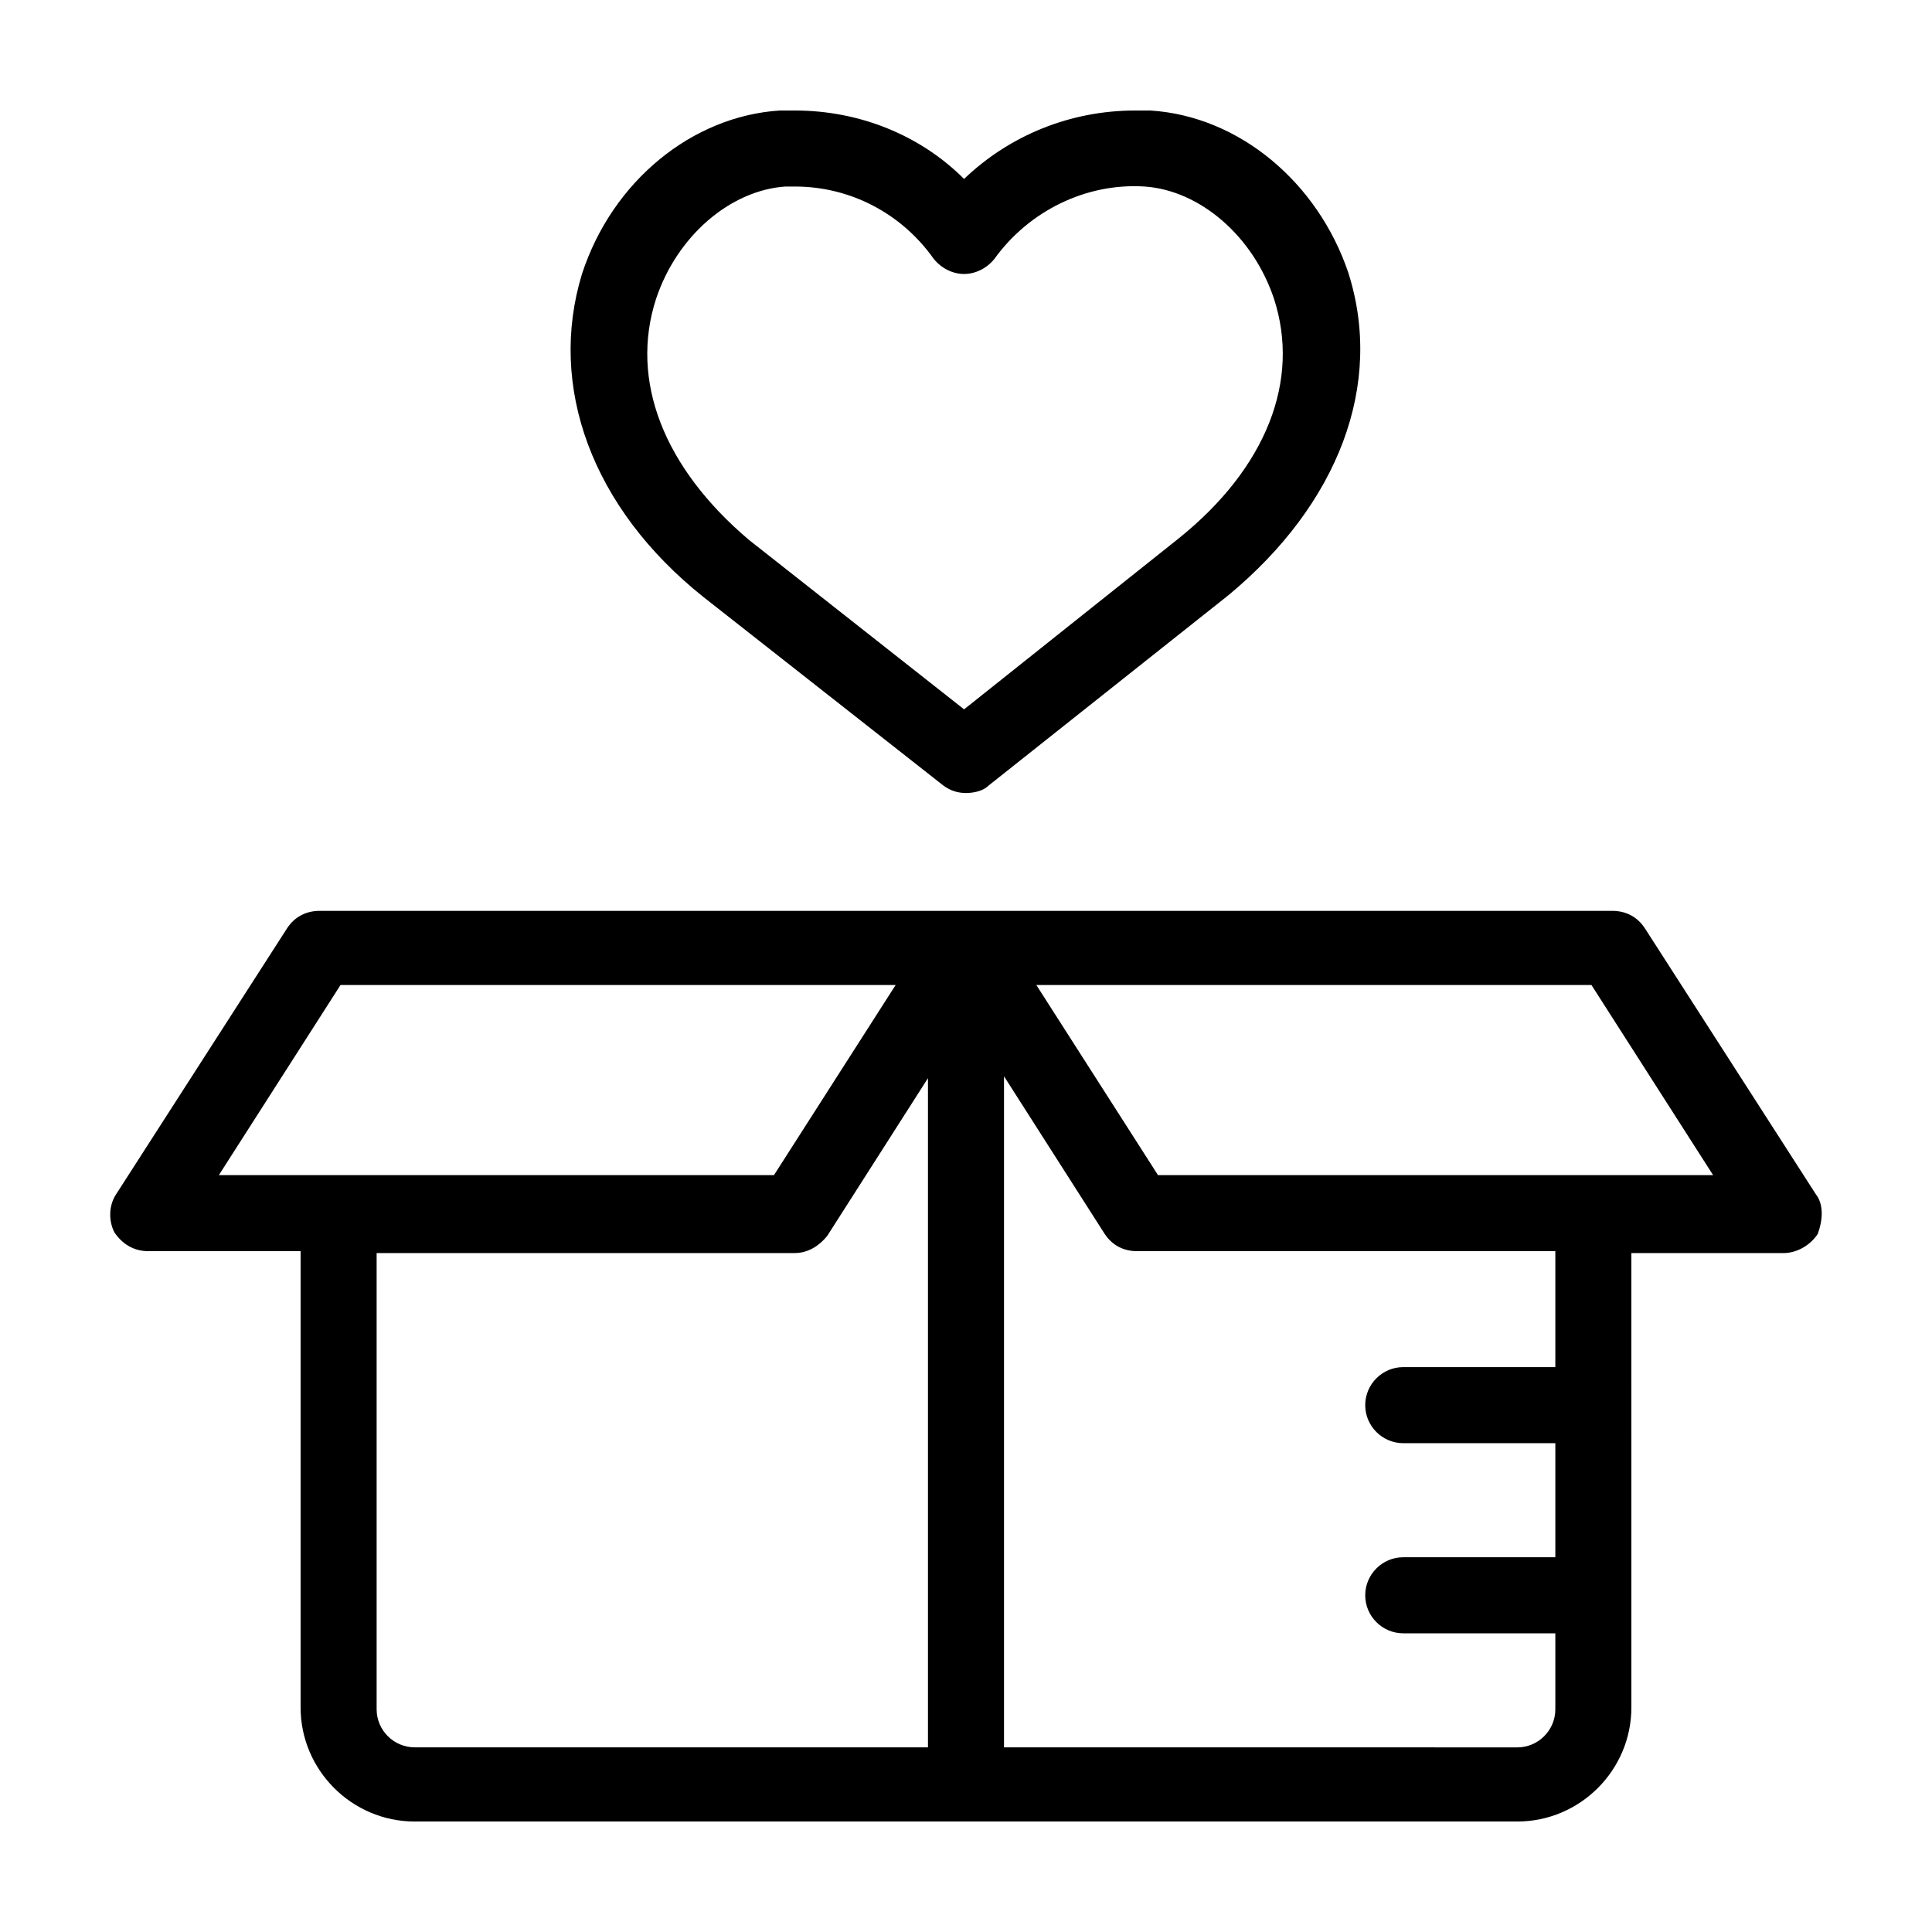 <?xml version="1.0" encoding="UTF-8"?>
<!-- Uploaded to: ICON Repo, www.iconrepo.com, Generator: ICON Repo Mixer Tools -->
<svg fill="#000000" width="800px" height="800px" version="1.1" viewBox="144 144 512 512" xmlns="http://www.w3.org/2000/svg">
 <path d="m625.2 460.46-45.344-70.535c-2.016-3.023-5.039-4.535-8.566-4.535h-342.59c-3.527 0-6.551 1.512-8.566 4.535l-45.344 70.535c-2.016 3.023-2.016 7.055-0.504 10.078 2.016 3.023 5.039 5.039 9.07 5.039h40.305v120.91c0 16.625 13.602 30.23 30.23 30.23h292.21c16.625 0 30.23-13.602 30.23-30.23l-0.004-120.41h40.305c3.527 0 7.055-2.016 9.07-5.039 1.508-4.031 1.508-8.059-0.504-10.578zm-423.2-5.039 32.242-50.383h147.11l-32.242 50.383zm187.92 151.64h-136.03c-5.543 0-10.078-4.535-10.078-10.078v-120.91h110.84c3.527 0 6.551-2.016 8.566-4.535l26.703-41.816zm166.26-100.76h-40.305c-5.543 0-10.078 4.535-10.078 10.078 0 5.543 4.535 10.078 10.078 10.078h40.305v30.23h-40.305c-5.543 0-10.078 4.535-10.078 10.078s4.535 10.078 10.078 10.078h40.305v20.152c0 5.543-4.535 10.078-10.078 10.078l-136.03-0.012v-177.84l26.703 41.816c2.016 3.023 5.039 4.535 8.566 4.535h110.84zm-105.3-50.883-32.242-50.383h147.11l32.242 50.383zm-120.41-153.16 63.48 49.879c2.016 1.512 4.031 2.016 6.047 2.016s4.535-0.504 6.047-2.016l63.48-50.383c29.223-24.184 41.312-55.922 31.738-85.648-8.062-23.676-28.719-41.309-52.398-42.82h-4.031c-17.129 0-33.25 6.551-45.344 18.137-11.586-11.59-27.707-18.137-44.836-18.137h-4.031c-23.176 1.512-44.336 18.641-52.395 43.328-9.07 29.723 2.516 61.969 32.242 85.645zm-12.594-79.098c5.543-16.625 19.648-28.719 34.258-29.727h2.519c14.609 0 28.215 7.055 36.777 19.145 2.016 2.519 5.039 4.031 8.062 4.031 3.023 0 6.047-1.512 8.062-4.031 9.07-12.594 24.184-20.152 39.801-19.145 14.609 1.008 28.719 13.098 34.258 29.727 7.055 21.664-2.016 44.84-25.191 63.48l-56.93 45.344-56.93-44.84c-22.672-19.145-31.742-42.32-24.688-63.984z"/>
</svg>